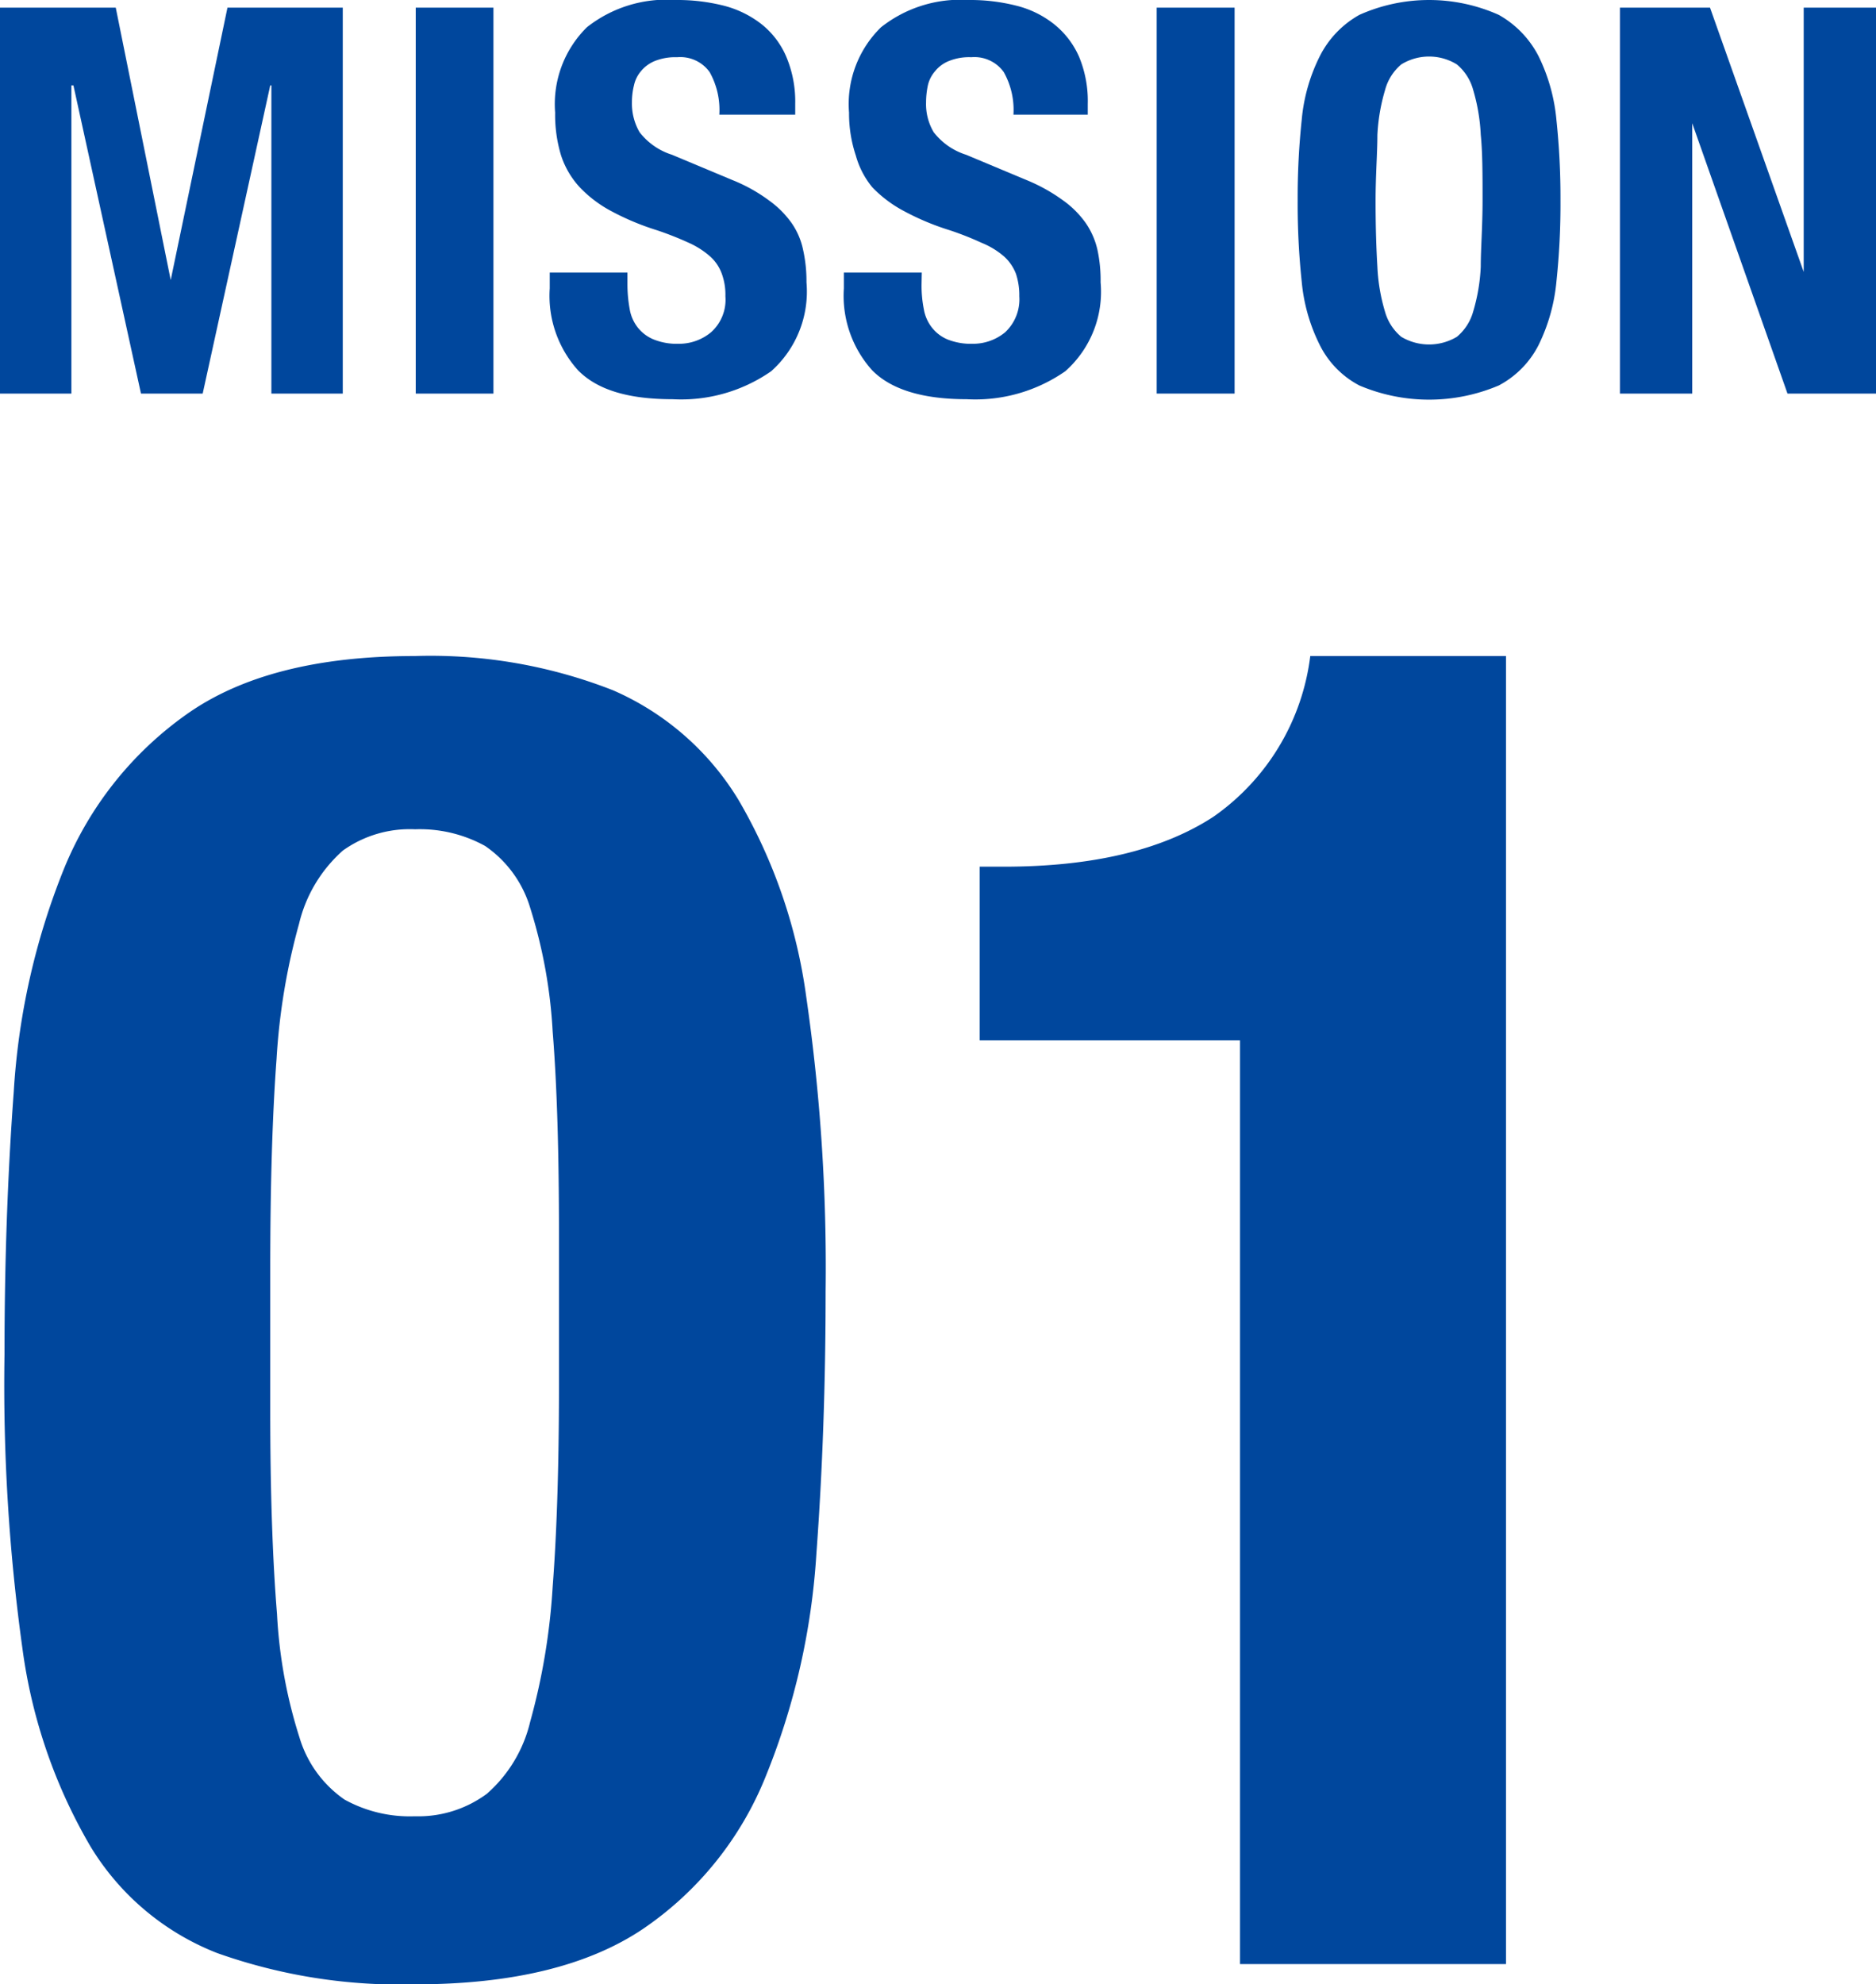 <svg xmlns="http://www.w3.org/2000/svg" viewBox="0 0 83.3 88.08"><defs><style>.cls-1{fill:#00479d;}</style></defs><title>om_m01</title><g id="レイヤー_2" data-name="レイヤー 2"><g id="コンテンツ"><path class="cls-1" d="M5.14.34,7.58,12.43h0L10.1.34h5.12V17.47H12.05V3.79H12L9,17.47H6.26l-3-13.68H3.17V17.47H0V.34Z"/><path class="cls-1" d="M18.46.34h3.45V17.47H18.46Z"/><path class="cls-1" d="M27.86,12.62a6.15,6.15,0,0,0,.1,1.1,1.81,1.81,0,0,0,.36.82,1.75,1.75,0,0,0,.71.53,2.76,2.76,0,0,0,1.11.19,2.22,2.22,0,0,0,1.43-.51,1.93,1.93,0,0,0,.64-1.6,2.71,2.71,0,0,0-.16-1,1.89,1.89,0,0,0-.51-.76,3.71,3.71,0,0,0-.95-.61,14.22,14.22,0,0,0-1.45-.57,11.47,11.47,0,0,1-2-.84,5.48,5.48,0,0,1-1.4-1.06,3.83,3.83,0,0,1-.83-1.42A6.19,6.19,0,0,1,24.65,5a4.79,4.79,0,0,1,1.41-3.79A5.7,5.7,0,0,1,30,0a8.41,8.41,0,0,1,2.13.25,4.55,4.55,0,0,1,1.68.82,3.7,3.7,0,0,1,1.1,1.44,5.11,5.11,0,0,1,.4,2.1v.48H31.94a3.43,3.43,0,0,0-.43-1.89,1.6,1.6,0,0,0-1.44-.66,2.46,2.46,0,0,0-1,.17,1.57,1.57,0,0,0-.61.45,1.44,1.44,0,0,0-.31.63,3.08,3.08,0,0,0-.09.75,2.53,2.53,0,0,0,.34,1.33,2.94,2.94,0,0,0,1.44,1L32.54,8a7.21,7.21,0,0,1,1.61.9,4.31,4.31,0,0,1,1,1,3.23,3.23,0,0,1,.51,1.19,6.37,6.37,0,0,1,.15,1.44,4.73,4.73,0,0,1-1.57,3.95,7,7,0,0,1-4.38,1.24c-2,0-3.35-.43-4.19-1.28a4.94,4.94,0,0,1-1.26-3.64v-.7h3.45Z"/><path class="cls-1" d="M40.92,12.62a5.35,5.35,0,0,0,.1,1.1,1.81,1.81,0,0,0,.36.82,1.72,1.72,0,0,0,.7.53,2.82,2.82,0,0,0,1.12.19,2.24,2.24,0,0,0,1.43-.51,2,2,0,0,0,.63-1.6,3,3,0,0,0-.15-1,2,2,0,0,0-.52-.76,3.54,3.54,0,0,0-1-.61,13.35,13.35,0,0,0-1.45-.57,11.34,11.34,0,0,1-2-.84,5.54,5.54,0,0,1-1.41-1.06A3.81,3.81,0,0,1,38,6.9,5.88,5.88,0,0,1,37.7,5a4.76,4.76,0,0,1,1.42-3.79A5.68,5.68,0,0,1,43,0a8.33,8.33,0,0,1,2.12.25,4.4,4.4,0,0,1,1.68.82,3.82,3.82,0,0,1,1.11,1.44,5.11,5.11,0,0,1,.39,2.1v.48H45a3.43,3.43,0,0,0-.43-1.89,1.6,1.6,0,0,0-1.44-.66,2.39,2.39,0,0,0-1,.17,1.5,1.5,0,0,0-.61.45,1.45,1.45,0,0,0-.32.63,3.67,3.67,0,0,0-.08.75,2.44,2.44,0,0,0,.34,1.33,2.94,2.94,0,0,0,1.44,1L45.6,8a7.69,7.69,0,0,1,1.61.9,4.25,4.25,0,0,1,1,1,3.43,3.43,0,0,1,.52,1.19,6.4,6.4,0,0,1,.14,1.44,4.71,4.71,0,0,1-1.57,3.95,7,7,0,0,1-4.38,1.24c-1.95,0-3.35-.43-4.19-1.28a4.94,4.94,0,0,1-1.26-3.64v-.7h3.46Z"/><path class="cls-1" d="M51.36.34h3.46V17.47H51.36Z"/><path class="cls-1" d="M57.8,5.32a7.86,7.86,0,0,1,.8-2.82A4.34,4.34,0,0,1,60.36.66a7.59,7.59,0,0,1,6.19,0A4.42,4.42,0,0,1,68.32,2.5a8.07,8.07,0,0,1,.79,2.82,32.94,32.94,0,0,1,.18,3.58,32.8,32.8,0,0,1-.18,3.6,8.08,8.08,0,0,1-.79,2.81,4.16,4.16,0,0,1-1.77,1.8,7.92,7.92,0,0,1-6.19,0,4.08,4.08,0,0,1-1.76-1.8,7.87,7.87,0,0,1-.8-2.81,32.8,32.8,0,0,1-.18-3.6A32.94,32.94,0,0,1,57.8,5.32Zm3.36,6.52a8.2,8.2,0,0,0,.34,2,2.24,2.24,0,0,0,.72,1.11,2.41,2.41,0,0,0,2.47,0,2.24,2.24,0,0,0,.72-1.11,8.2,8.2,0,0,0,.34-2c0-.8.08-1.78.08-2.94s0-2.12-.08-2.92a8.39,8.39,0,0,0-.34-2,2.23,2.23,0,0,0-.72-1.12,2.35,2.35,0,0,0-2.47,0A2.23,2.23,0,0,0,61.5,4a8.39,8.39,0,0,0-.34,2c0,.8-.08,1.77-.08,2.92S61.11,11,61.16,11.84Z"/><path class="cls-1" d="M80.09,12.07h0V.34H83.3V17.47H79.37l-4.23-12h0v12H71.93V.34h4Z"/><path class="cls-1" d="M.61,48.47a31.46,31.46,0,0,1,2.22-9.88,15.61,15.61,0,0,1,5.45-6.88q3.65-2.59,10.13-2.59a22.18,22.18,0,0,1,8.81,1.52,12.2,12.2,0,0,1,5.58,4.88,23.55,23.55,0,0,1,3,8.73,83.59,83.59,0,0,1,.86,13.08q0,6.08-.41,11.64A31.39,31.39,0,0,1,34,78.85a14.88,14.88,0,0,1-5.45,6.77q-3.66,2.46-10.13,2.46a24.24,24.24,0,0,1-8.78-1.39A11.44,11.44,0,0,1,4,81.93a23.54,23.54,0,0,1-3-8.73A84.83,84.83,0,0,1,.2,60.12Q.2,54,.61,48.47ZM12.3,71.64a21.69,21.69,0,0,0,1,5.49,5.13,5.13,0,0,0,2,2.75,6,6,0,0,0,3.12.74,5.12,5.12,0,0,0,3.2-1,6.13,6.13,0,0,0,1.92-3.19,28.74,28.74,0,0,0,1-6q.29-3.77.28-9.35V54.79c0-3.66-.09-6.66-.28-9a22.27,22.27,0,0,0-1-5.5,5.09,5.09,0,0,0-2-2.74,6,6,0,0,0-3.11-.74,5.11,5.11,0,0,0-3.2.94A6.28,6.28,0,0,0,13.28,41a28.6,28.6,0,0,0-1,6Q12,50.77,12,56.35v6.31C12,66.32,12.11,69.32,12.3,71.64Z"/><path class="cls-1" d="M55.06,46.18H43.5V38.47h1.07q5.9,0,9.3-2.21a10.23,10.23,0,0,0,4.31-7.14h8.69V87.18H55.06Z"/></g></g></svg>